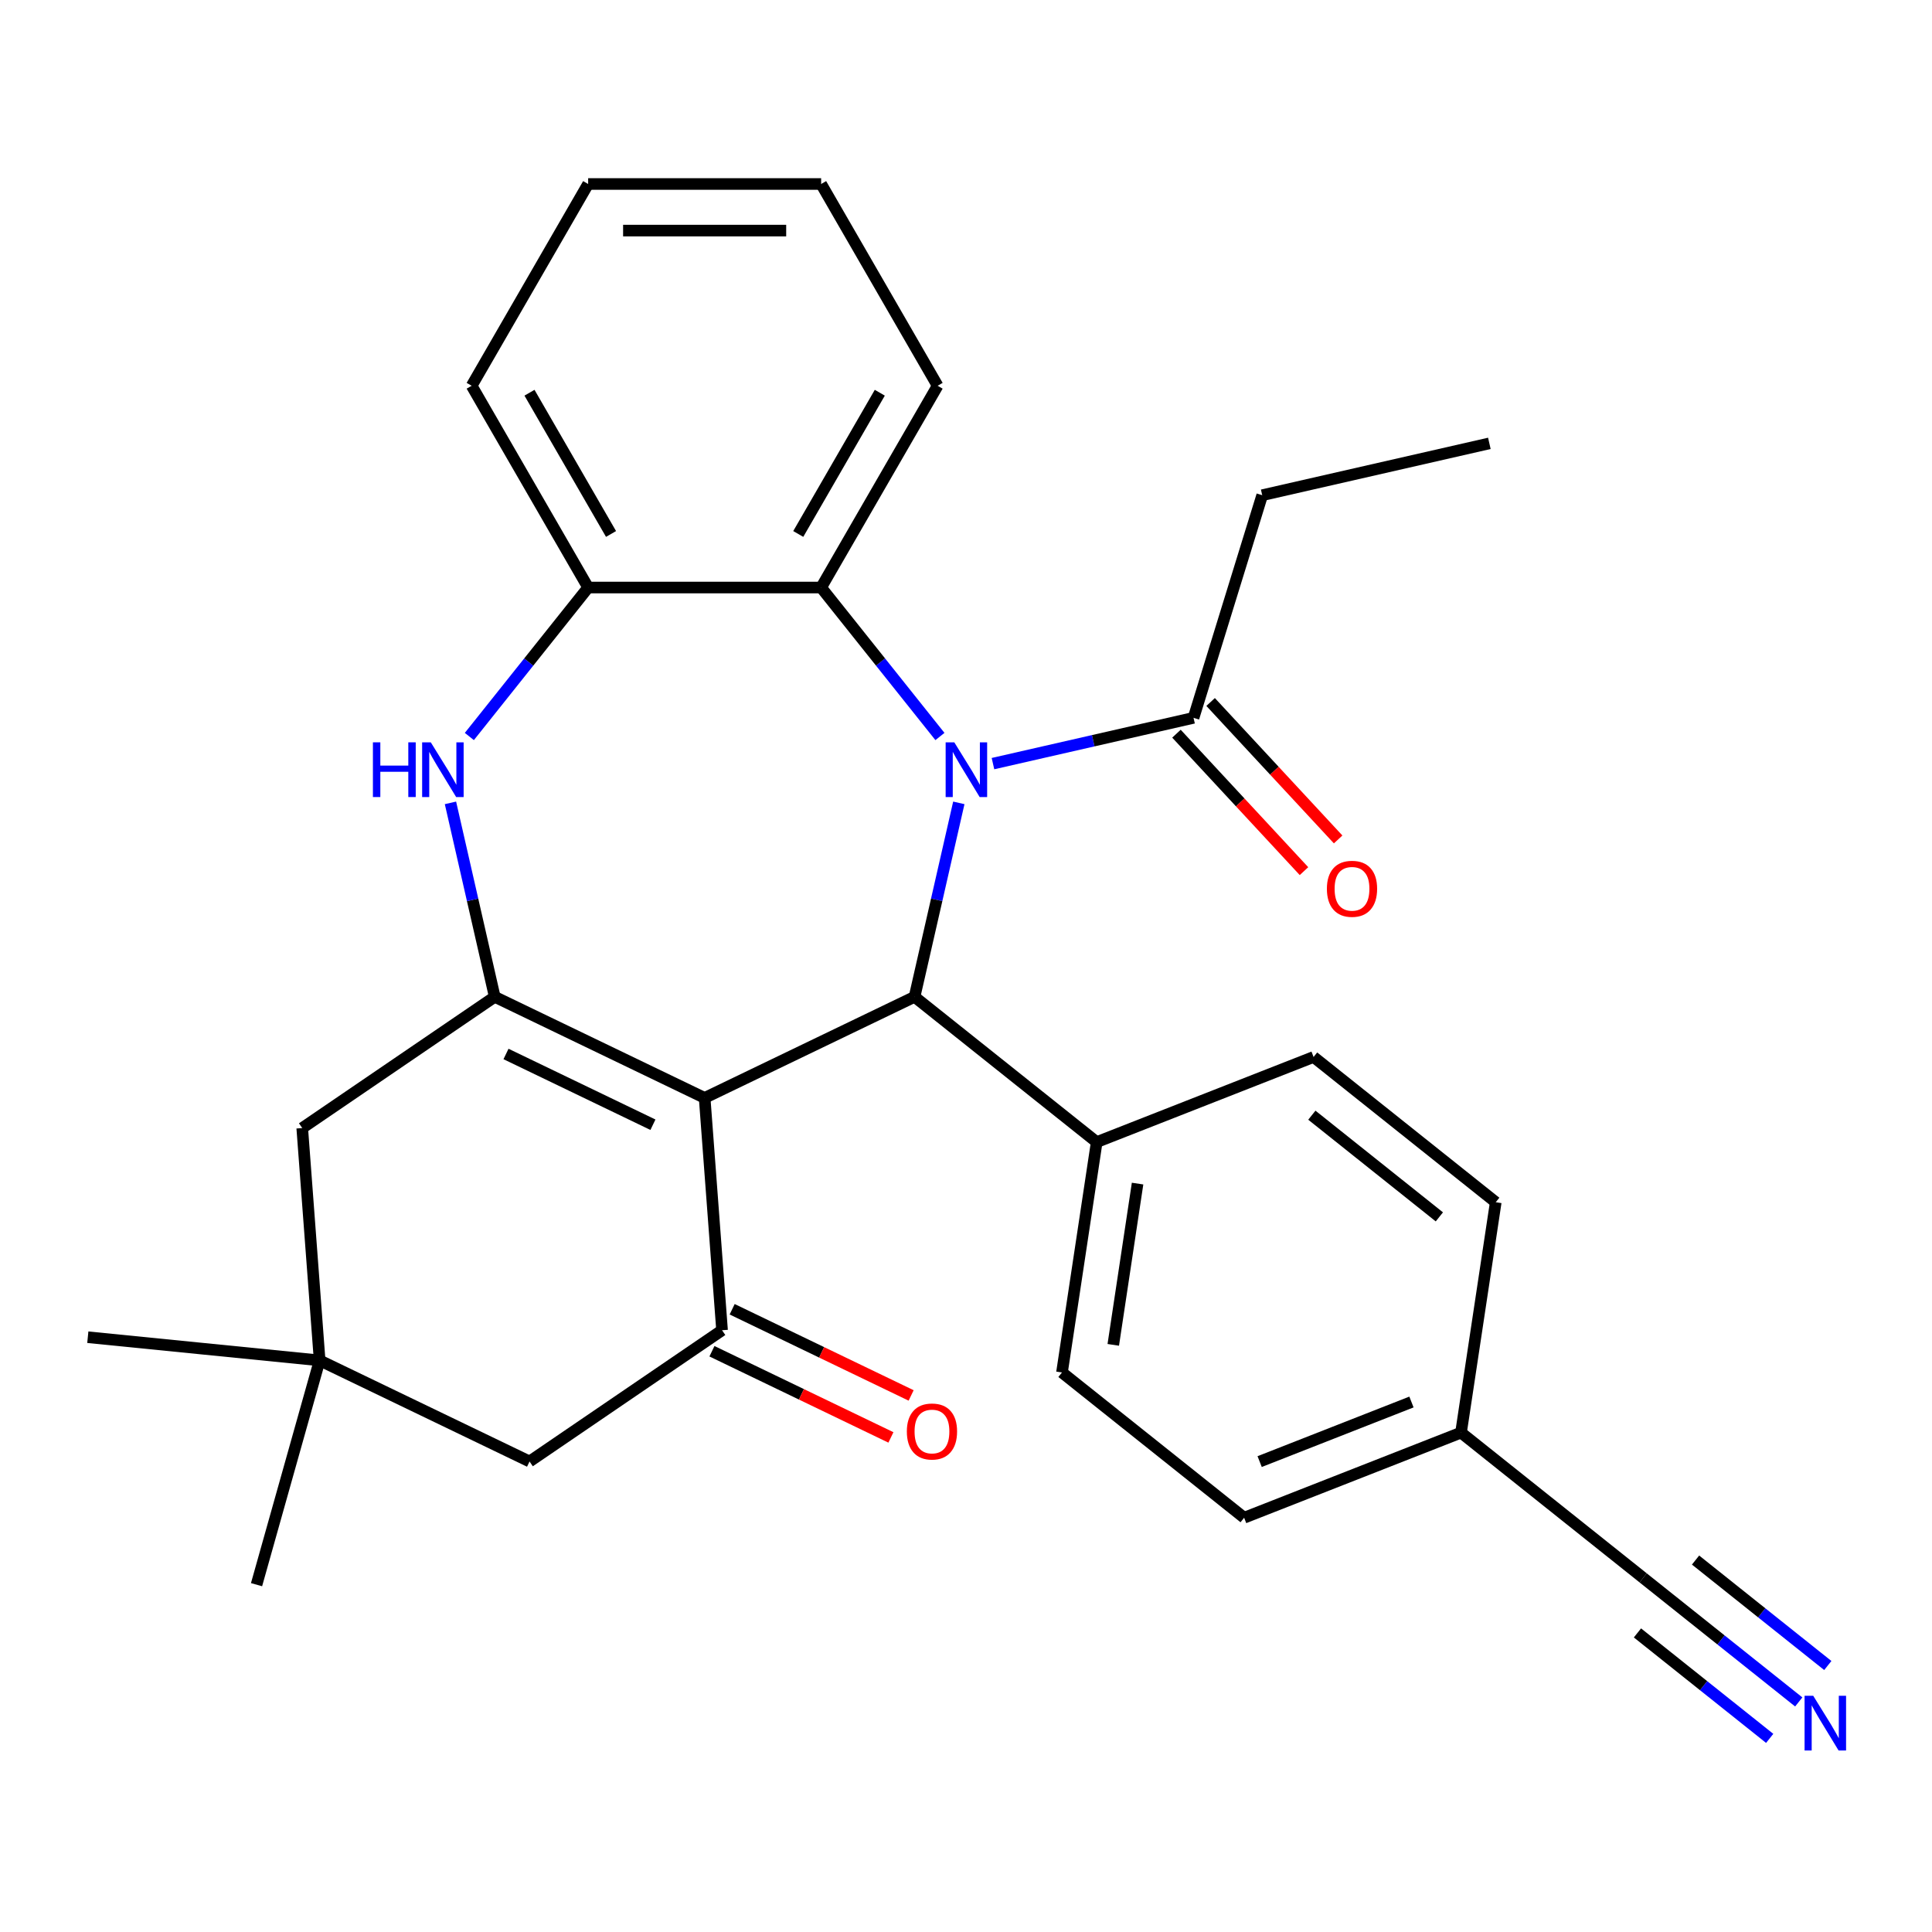 <?xml version='1.0' encoding='iso-8859-1'?>
<svg version='1.1' baseProfile='full'
              xmlns='http://www.w3.org/2000/svg'
                      xmlns:rdkit='http://www.rdkit.org/xml'
                      xmlns:xlink='http://www.w3.org/1999/xlink'
                  xml:space='preserve'
width='1000px' height='1000px' viewBox='0 0 1000 1000'>
<!-- END OF HEADER -->
<rect style='opacity:1.0;fill:#FFFFFF;stroke:none' width='1000' height='1000' x='0' y='0'> </rect>
<path class='bond-1' d='M 364.722,568.279 L 256.073,515.956' style='fill:none;fill-rule:evenodd;stroke:#000000;stroke-width:6px;stroke-linecap:butt;stroke-linejoin:miter;stroke-opacity:1' />
<path class='bond-1' d='M 337.96,582.16 L 261.905,545.534' style='fill:none;fill-rule:evenodd;stroke:#000000;stroke-width:6px;stroke-linecap:butt;stroke-linejoin:miter;stroke-opacity:1' />
<path class='bond-2' d='M 364.722,568.279 L 473.371,515.956' style='fill:none;fill-rule:evenodd;stroke:#000000;stroke-width:6px;stroke-linecap:butt;stroke-linejoin:miter;stroke-opacity:1' />
<path class='bond-3' d='M 364.722,568.279 L 373.734,688.533' style='fill:none;fill-rule:evenodd;stroke:#000000;stroke-width:6px;stroke-linecap:butt;stroke-linejoin:miter;stroke-opacity:1' />
<path class='bond-0' d='M 496.285,415.563 L 484.828,465.759' style='fill:none;fill-rule:evenodd;stroke:#0000FF;stroke-width:6px;stroke-linecap:butt;stroke-linejoin:miter;stroke-opacity:1' />
<path class='bond-0' d='M 484.828,465.759 L 473.371,515.956' style='fill:none;fill-rule:evenodd;stroke:#000000;stroke-width:6px;stroke-linecap:butt;stroke-linejoin:miter;stroke-opacity:1' />
<path class='bond-5' d='M 486.509,381.213 L 455.763,342.659' style='fill:none;fill-rule:evenodd;stroke:#0000FF;stroke-width:6px;stroke-linecap:butt;stroke-linejoin:miter;stroke-opacity:1' />
<path class='bond-5' d='M 455.763,342.659 L 425.018,304.105' style='fill:none;fill-rule:evenodd;stroke:#000000;stroke-width:6px;stroke-linecap:butt;stroke-linejoin:miter;stroke-opacity:1' />
<path class='bond-6' d='M 513.96,395.248 L 565.867,383.401' style='fill:none;fill-rule:evenodd;stroke:#0000FF;stroke-width:6px;stroke-linecap:butt;stroke-linejoin:miter;stroke-opacity:1' />
<path class='bond-6' d='M 565.867,383.401 L 617.774,371.554' style='fill:none;fill-rule:evenodd;stroke:#000000;stroke-width:6px;stroke-linecap:butt;stroke-linejoin:miter;stroke-opacity:1' />
<path class='bond-4' d='M 256.073,515.956 L 244.616,465.759' style='fill:none;fill-rule:evenodd;stroke:#000000;stroke-width:6px;stroke-linecap:butt;stroke-linejoin:miter;stroke-opacity:1' />
<path class='bond-4' d='M 244.616,465.759 L 233.158,415.563' style='fill:none;fill-rule:evenodd;stroke:#0000FF;stroke-width:6px;stroke-linecap:butt;stroke-linejoin:miter;stroke-opacity:1' />
<path class='bond-9' d='M 256.073,515.956 L 156.435,583.888' style='fill:none;fill-rule:evenodd;stroke:#000000;stroke-width:6px;stroke-linecap:butt;stroke-linejoin:miter;stroke-opacity:1' />
<path class='bond-12' d='M 473.371,515.956 L 567.654,591.144' style='fill:none;fill-rule:evenodd;stroke:#000000;stroke-width:6px;stroke-linecap:butt;stroke-linejoin:miter;stroke-opacity:1' />
<path class='bond-11' d='M 373.734,688.533 L 274.096,756.465' style='fill:none;fill-rule:evenodd;stroke:#000000;stroke-width:6px;stroke-linecap:butt;stroke-linejoin:miter;stroke-opacity:1' />
<path class='bond-14' d='M 368.501,699.398 L 414.819,721.703' style='fill:none;fill-rule:evenodd;stroke:#000000;stroke-width:6px;stroke-linecap:butt;stroke-linejoin:miter;stroke-opacity:1' />
<path class='bond-14' d='M 414.819,721.703 L 461.136,744.008' style='fill:none;fill-rule:evenodd;stroke:#FF0000;stroke-width:6px;stroke-linecap:butt;stroke-linejoin:miter;stroke-opacity:1' />
<path class='bond-14' d='M 378.966,677.668 L 425.283,699.973' style='fill:none;fill-rule:evenodd;stroke:#000000;stroke-width:6px;stroke-linecap:butt;stroke-linejoin:miter;stroke-opacity:1' />
<path class='bond-14' d='M 425.283,699.973 L 471.601,722.279' style='fill:none;fill-rule:evenodd;stroke:#FF0000;stroke-width:6px;stroke-linecap:butt;stroke-linejoin:miter;stroke-opacity:1' />
<path class='bond-7' d='M 242.935,381.213 L 273.68,342.659' style='fill:none;fill-rule:evenodd;stroke:#0000FF;stroke-width:6px;stroke-linecap:butt;stroke-linejoin:miter;stroke-opacity:1' />
<path class='bond-7' d='M 273.68,342.659 L 304.426,304.105' style='fill:none;fill-rule:evenodd;stroke:#000000;stroke-width:6px;stroke-linecap:butt;stroke-linejoin:miter;stroke-opacity:1' />
<path class='bond-21' d='M 425.018,304.105 L 485.314,199.67' style='fill:none;fill-rule:evenodd;stroke:#000000;stroke-width:6px;stroke-linecap:butt;stroke-linejoin:miter;stroke-opacity:1' />
<path class='bond-21' d='M 413.175,276.381 L 455.382,203.276' style='fill:none;fill-rule:evenodd;stroke:#000000;stroke-width:6px;stroke-linecap:butt;stroke-linejoin:miter;stroke-opacity:1' />
<path class='bond-30' d='M 425.018,304.105 L 304.426,304.105' style='fill:none;fill-rule:evenodd;stroke:#000000;stroke-width:6px;stroke-linecap:butt;stroke-linejoin:miter;stroke-opacity:1' />
<path class='bond-15' d='M 608.934,379.756 L 641.938,415.326' style='fill:none;fill-rule:evenodd;stroke:#000000;stroke-width:6px;stroke-linecap:butt;stroke-linejoin:miter;stroke-opacity:1' />
<path class='bond-15' d='M 641.938,415.326 L 674.942,450.896' style='fill:none;fill-rule:evenodd;stroke:#FF0000;stroke-width:6px;stroke-linecap:butt;stroke-linejoin:miter;stroke-opacity:1' />
<path class='bond-15' d='M 626.614,363.351 L 659.618,398.921' style='fill:none;fill-rule:evenodd;stroke:#000000;stroke-width:6px;stroke-linecap:butt;stroke-linejoin:miter;stroke-opacity:1' />
<path class='bond-15' d='M 659.618,398.921 L 692.622,434.491' style='fill:none;fill-rule:evenodd;stroke:#FF0000;stroke-width:6px;stroke-linecap:butt;stroke-linejoin:miter;stroke-opacity:1' />
<path class='bond-22' d='M 617.774,371.554 L 653.319,256.319' style='fill:none;fill-rule:evenodd;stroke:#000000;stroke-width:6px;stroke-linecap:butt;stroke-linejoin:miter;stroke-opacity:1' />
<path class='bond-23' d='M 304.426,304.105 L 244.13,199.67' style='fill:none;fill-rule:evenodd;stroke:#000000;stroke-width:6px;stroke-linecap:butt;stroke-linejoin:miter;stroke-opacity:1' />
<path class='bond-23' d='M 316.269,276.381 L 274.062,203.276' style='fill:none;fill-rule:evenodd;stroke:#000000;stroke-width:6px;stroke-linecap:butt;stroke-linejoin:miter;stroke-opacity:1' />
<path class='bond-8' d='M 931.028,880.925 L 890.764,848.816' style='fill:none;fill-rule:evenodd;stroke:#0000FF;stroke-width:6px;stroke-linecap:butt;stroke-linejoin:miter;stroke-opacity:1' />
<path class='bond-8' d='M 890.764,848.816 L 850.501,816.707' style='fill:none;fill-rule:evenodd;stroke:#000000;stroke-width:6px;stroke-linecap:butt;stroke-linejoin:miter;stroke-opacity:1' />
<path class='bond-8' d='M 946.066,862.069 L 911.841,834.776' style='fill:none;fill-rule:evenodd;stroke:#0000FF;stroke-width:6px;stroke-linecap:butt;stroke-linejoin:miter;stroke-opacity:1' />
<path class='bond-8' d='M 911.841,834.776 L 877.617,807.483' style='fill:none;fill-rule:evenodd;stroke:#000000;stroke-width:6px;stroke-linecap:butt;stroke-linejoin:miter;stroke-opacity:1' />
<path class='bond-8' d='M 915.991,899.782 L 881.766,872.489' style='fill:none;fill-rule:evenodd;stroke:#0000FF;stroke-width:6px;stroke-linecap:butt;stroke-linejoin:miter;stroke-opacity:1' />
<path class='bond-8' d='M 881.766,872.489 L 847.542,845.196' style='fill:none;fill-rule:evenodd;stroke:#000000;stroke-width:6px;stroke-linecap:butt;stroke-linejoin:miter;stroke-opacity:1' />
<path class='bond-29' d='M 156.435,583.888 L 165.447,704.142' style='fill:none;fill-rule:evenodd;stroke:#000000;stroke-width:6px;stroke-linecap:butt;stroke-linejoin:miter;stroke-opacity:1' />
<path class='bond-10' d='M 165.447,704.142 L 274.096,756.465' style='fill:none;fill-rule:evenodd;stroke:#000000;stroke-width:6px;stroke-linecap:butt;stroke-linejoin:miter;stroke-opacity:1' />
<path class='bond-24' d='M 165.447,704.142 L 45.455,692.135' style='fill:none;fill-rule:evenodd;stroke:#000000;stroke-width:6px;stroke-linecap:butt;stroke-linejoin:miter;stroke-opacity:1' />
<path class='bond-25' d='M 165.447,704.142 L 132.786,820.226' style='fill:none;fill-rule:evenodd;stroke:#000000;stroke-width:6px;stroke-linecap:butt;stroke-linejoin:miter;stroke-opacity:1' />
<path class='bond-16' d='M 567.654,591.144 L 549.68,710.388' style='fill:none;fill-rule:evenodd;stroke:#000000;stroke-width:6px;stroke-linecap:butt;stroke-linejoin:miter;stroke-opacity:1' />
<path class='bond-16' d='M 588.807,612.625 L 576.225,696.096' style='fill:none;fill-rule:evenodd;stroke:#000000;stroke-width:6px;stroke-linecap:butt;stroke-linejoin:miter;stroke-opacity:1' />
<path class='bond-17' d='M 567.654,591.144 L 679.909,547.086' style='fill:none;fill-rule:evenodd;stroke:#000000;stroke-width:6px;stroke-linecap:butt;stroke-linejoin:miter;stroke-opacity:1' />
<path class='bond-13' d='M 850.501,816.707 L 756.218,741.519' style='fill:none;fill-rule:evenodd;stroke:#000000;stroke-width:6px;stroke-linecap:butt;stroke-linejoin:miter;stroke-opacity:1' />
<path class='bond-19' d='M 549.68,710.388 L 643.963,785.576' style='fill:none;fill-rule:evenodd;stroke:#000000;stroke-width:6px;stroke-linecap:butt;stroke-linejoin:miter;stroke-opacity:1' />
<path class='bond-20' d='M 679.909,547.086 L 774.192,622.274' style='fill:none;fill-rule:evenodd;stroke:#000000;stroke-width:6px;stroke-linecap:butt;stroke-linejoin:miter;stroke-opacity:1' />
<path class='bond-20' d='M 679.014,577.221 L 745.012,629.852' style='fill:none;fill-rule:evenodd;stroke:#000000;stroke-width:6px;stroke-linecap:butt;stroke-linejoin:miter;stroke-opacity:1' />
<path class='bond-18' d='M 756.218,741.519 L 774.192,622.274' style='fill:none;fill-rule:evenodd;stroke:#000000;stroke-width:6px;stroke-linecap:butt;stroke-linejoin:miter;stroke-opacity:1' />
<path class='bond-31' d='M 756.218,741.519 L 643.963,785.576' style='fill:none;fill-rule:evenodd;stroke:#000000;stroke-width:6px;stroke-linecap:butt;stroke-linejoin:miter;stroke-opacity:1' />
<path class='bond-31' d='M 730.568,725.676 L 651.99,756.516' style='fill:none;fill-rule:evenodd;stroke:#000000;stroke-width:6px;stroke-linecap:butt;stroke-linejoin:miter;stroke-opacity:1' />
<path class='bond-27' d='M 485.314,199.67 L 425.018,95.235' style='fill:none;fill-rule:evenodd;stroke:#000000;stroke-width:6px;stroke-linecap:butt;stroke-linejoin:miter;stroke-opacity:1' />
<path class='bond-26' d='M 653.319,256.319 L 770.887,229.485' style='fill:none;fill-rule:evenodd;stroke:#000000;stroke-width:6px;stroke-linecap:butt;stroke-linejoin:miter;stroke-opacity:1' />
<path class='bond-28' d='M 244.13,199.67 L 304.426,95.235' style='fill:none;fill-rule:evenodd;stroke:#000000;stroke-width:6px;stroke-linecap:butt;stroke-linejoin:miter;stroke-opacity:1' />
<path class='bond-32' d='M 425.018,95.235 L 304.426,95.235' style='fill:none;fill-rule:evenodd;stroke:#000000;stroke-width:6px;stroke-linecap:butt;stroke-linejoin:miter;stroke-opacity:1' />
<path class='bond-32' d='M 406.929,119.353 L 322.515,119.353' style='fill:none;fill-rule:evenodd;stroke:#000000;stroke-width:6px;stroke-linecap:butt;stroke-linejoin:miter;stroke-opacity:1' />
<path  class='atom-1' d='M 493.945 384.228
L 503.225 399.228
Q 504.145 400.708, 505.625 403.388
Q 507.105 406.068, 507.185 406.228
L 507.185 384.228
L 510.945 384.228
L 510.945 412.548
L 507.065 412.548
L 497.105 396.148
Q 495.945 394.228, 494.705 392.028
Q 493.505 389.828, 493.145 389.148
L 493.145 412.548
L 489.465 412.548
L 489.465 384.228
L 493.945 384.228
' fill='#0000FF'/>
<path  class='atom-5' d='M 193.018 384.228
L 196.858 384.228
L 196.858 396.268
L 211.338 396.268
L 211.338 384.228
L 215.178 384.228
L 215.178 412.548
L 211.338 412.548
L 211.338 399.468
L 196.858 399.468
L 196.858 412.548
L 193.018 412.548
L 193.018 384.228
' fill='#0000FF'/>
<path  class='atom-5' d='M 222.978 384.228
L 232.258 399.228
Q 233.178 400.708, 234.658 403.388
Q 236.138 406.068, 236.218 406.228
L 236.218 384.228
L 239.978 384.228
L 239.978 412.548
L 236.098 412.548
L 226.138 396.148
Q 224.978 394.228, 223.738 392.028
Q 222.538 389.828, 222.178 389.148
L 222.178 412.548
L 218.498 412.548
L 218.498 384.228
L 222.978 384.228
' fill='#0000FF'/>
<path  class='atom-9' d='M 938.523 877.734
L 947.803 892.734
Q 948.723 894.214, 950.203 896.894
Q 951.683 899.574, 951.763 899.734
L 951.763 877.734
L 955.523 877.734
L 955.523 906.054
L 951.643 906.054
L 941.683 889.654
Q 940.523 887.734, 939.283 885.534
Q 938.083 883.334, 937.723 882.654
L 937.723 906.054
L 934.043 906.054
L 934.043 877.734
L 938.523 877.734
' fill='#0000FF'/>
<path  class='atom-15' d='M 469.383 740.936
Q 469.383 734.136, 472.743 730.336
Q 476.103 726.536, 482.383 726.536
Q 488.663 726.536, 492.023 730.336
Q 495.383 734.136, 495.383 740.936
Q 495.383 747.816, 491.983 751.736
Q 488.583 755.616, 482.383 755.616
Q 476.143 755.616, 472.743 751.736
Q 469.383 747.856, 469.383 740.936
M 482.383 752.416
Q 486.703 752.416, 489.023 749.536
Q 491.383 746.616, 491.383 740.936
Q 491.383 735.376, 489.023 732.576
Q 486.703 729.736, 482.383 729.736
Q 478.063 729.736, 475.703 732.536
Q 473.383 735.336, 473.383 740.936
Q 473.383 746.656, 475.703 749.536
Q 478.063 752.416, 482.383 752.416
' fill='#FF0000'/>
<path  class='atom-16' d='M 686.797 460.034
Q 686.797 453.234, 690.157 449.434
Q 693.517 445.634, 699.797 445.634
Q 706.077 445.634, 709.437 449.434
Q 712.797 453.234, 712.797 460.034
Q 712.797 466.914, 709.397 470.834
Q 705.997 474.714, 699.797 474.714
Q 693.557 474.714, 690.157 470.834
Q 686.797 466.954, 686.797 460.034
M 699.797 471.514
Q 704.117 471.514, 706.437 468.634
Q 708.797 465.714, 708.797 460.034
Q 708.797 454.474, 706.437 451.674
Q 704.117 448.834, 699.797 448.834
Q 695.477 448.834, 693.117 451.634
Q 690.797 454.434, 690.797 460.034
Q 690.797 465.754, 693.117 468.634
Q 695.477 471.514, 699.797 471.514
' fill='#FF0000'/>
</svg>
